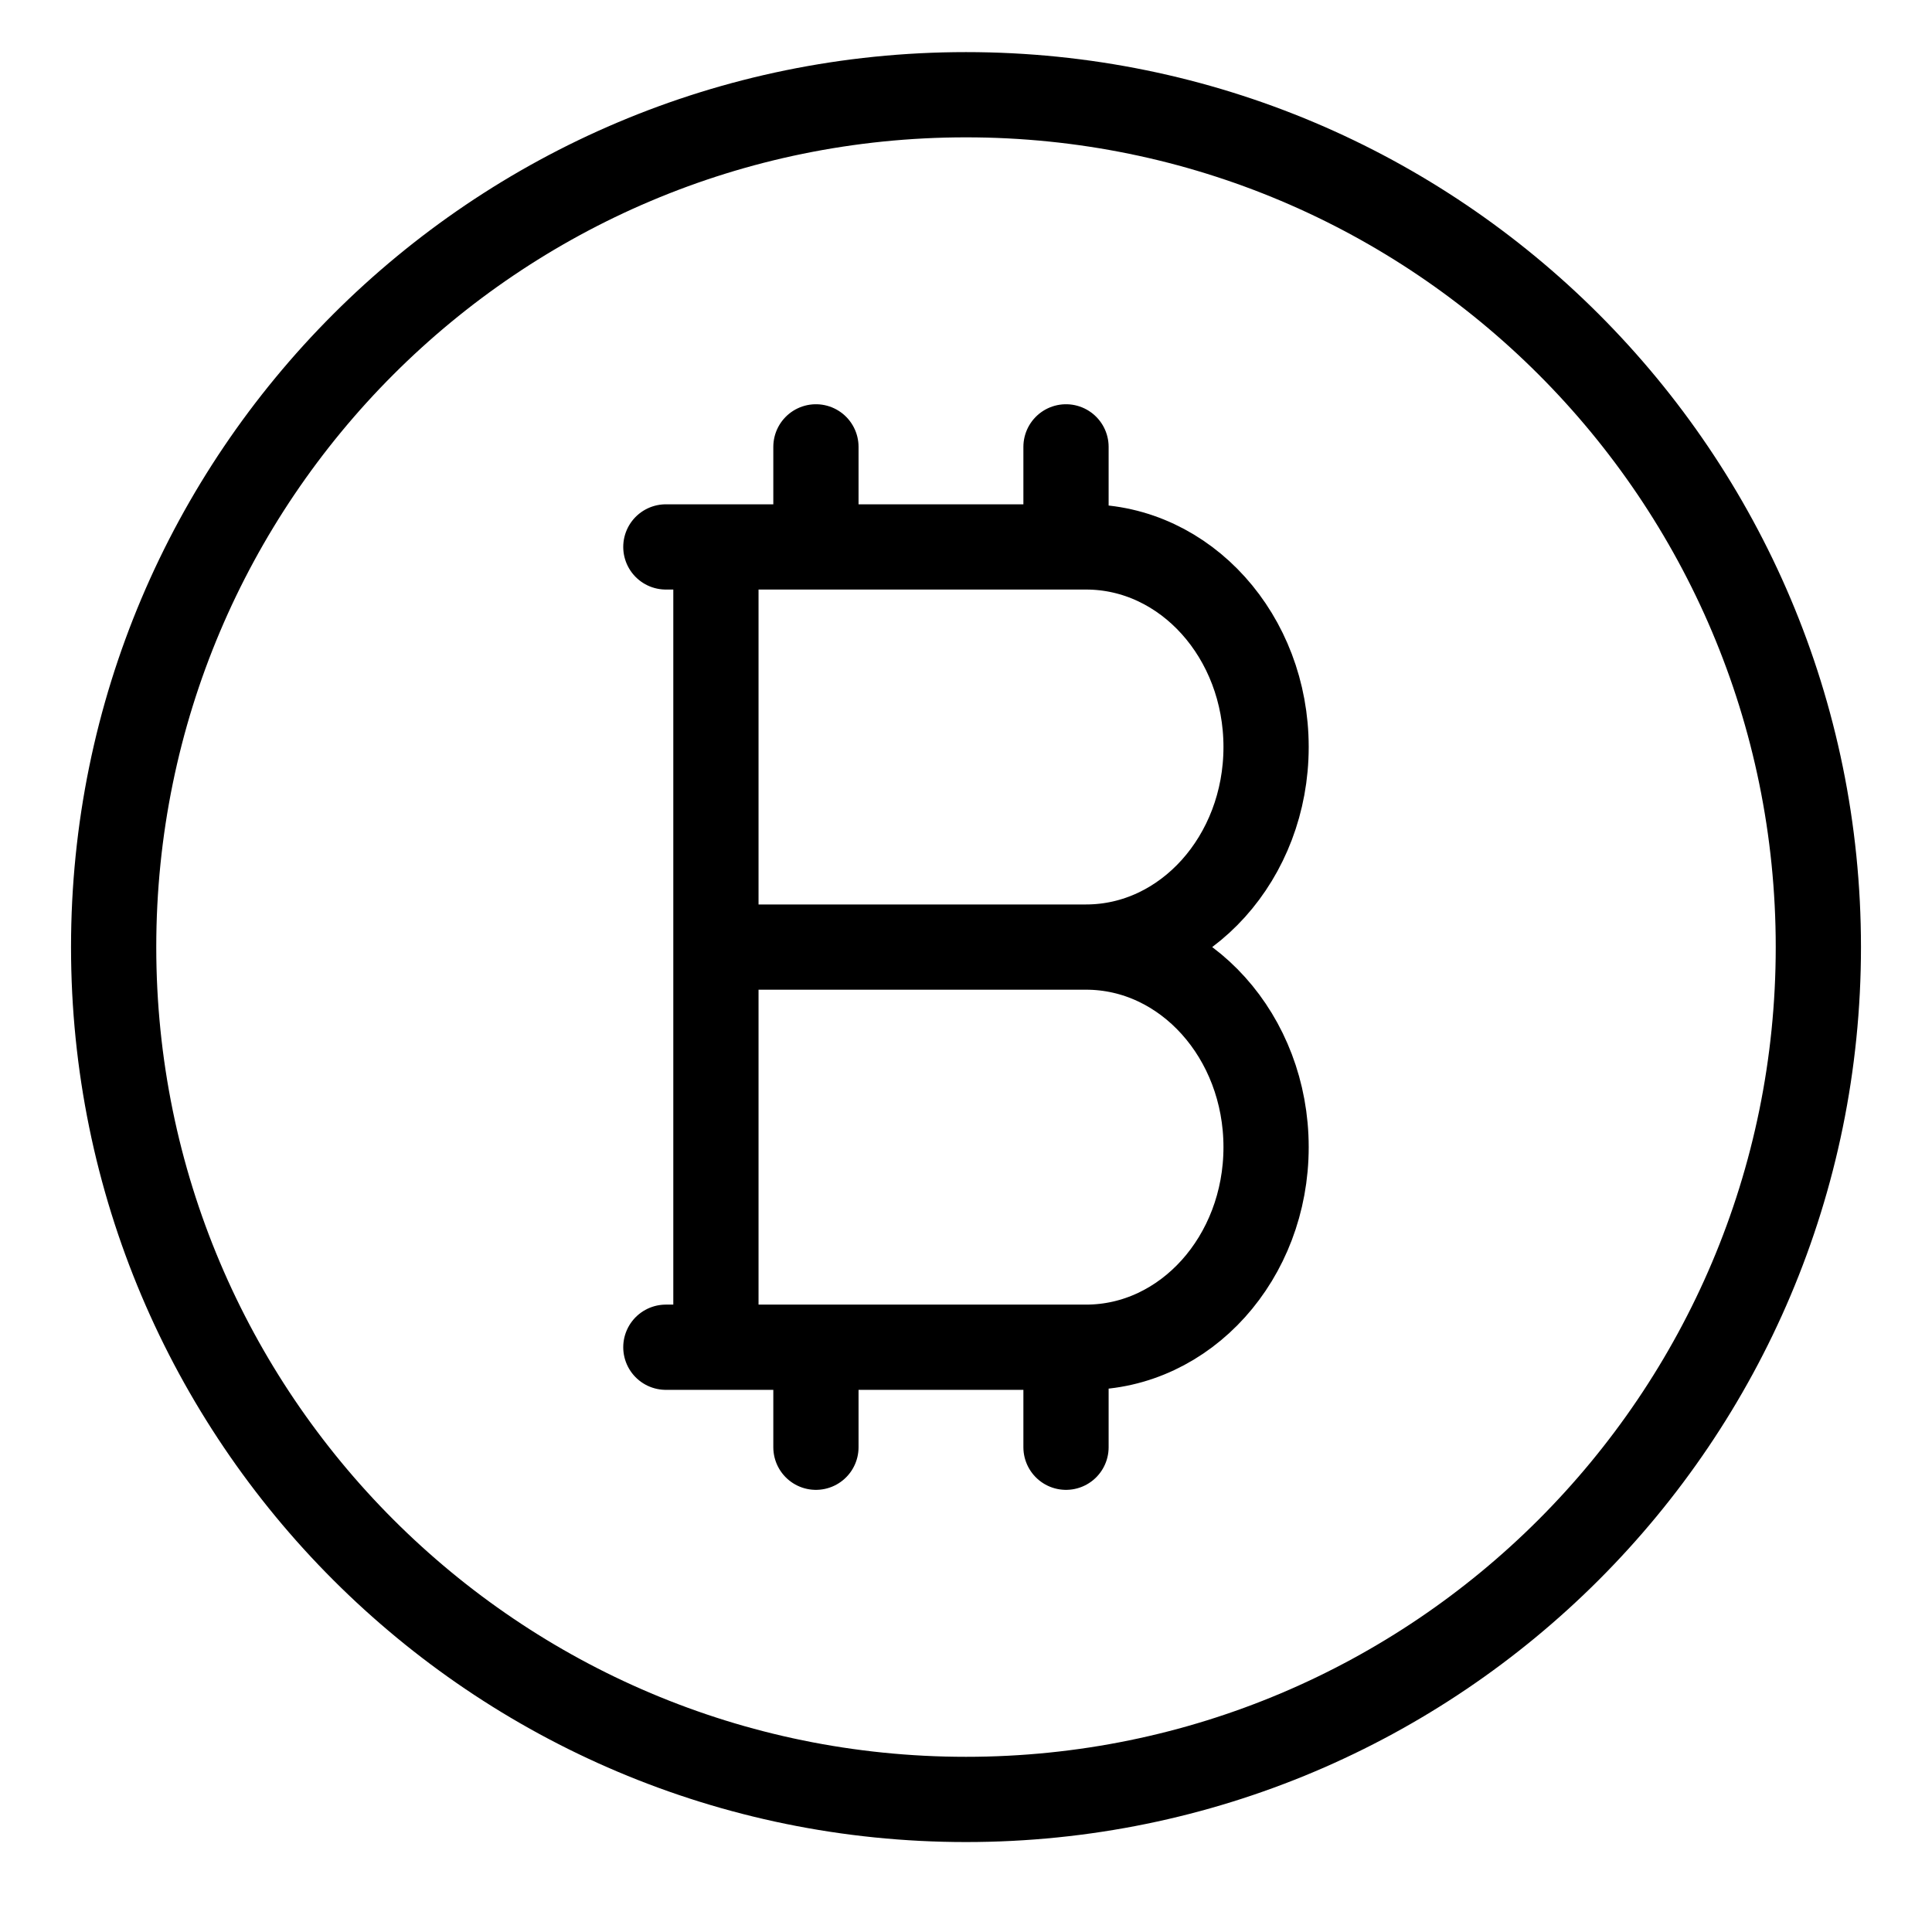<svg viewBox="0 0 34 34" fill="none" xmlns="http://www.w3.org/2000/svg">
    <path d="M11.718 9.625H19.113C20.863 9.625 22.281 11.2 22.281 13.146C22.281 15.091 20.863 16.667 19.113 16.667M19.113 16.667C20.863 16.667 22.281 18.242 22.281 20.188C22.281 22.133 20.863 23.709 19.113 23.709H11.718M19.113 16.667H12.775M12.599 9.625V23.709M14.359 7.864V9.625M18.76 7.864V9.625M14.359 23.709V25.469M18.76 23.709V25.469M32 16.667C32 24.951 25.284 31.667 17 31.667C8.716 31.667 2 24.951 2 16.667C2 8.382 8.716 1.667 17 1.667C25.284 1.667 32 8.382 32 16.667Z" stroke="currentColor" stroke-width="1.5" stroke-linecap="round" stroke-linejoin="round"/>
</svg>
